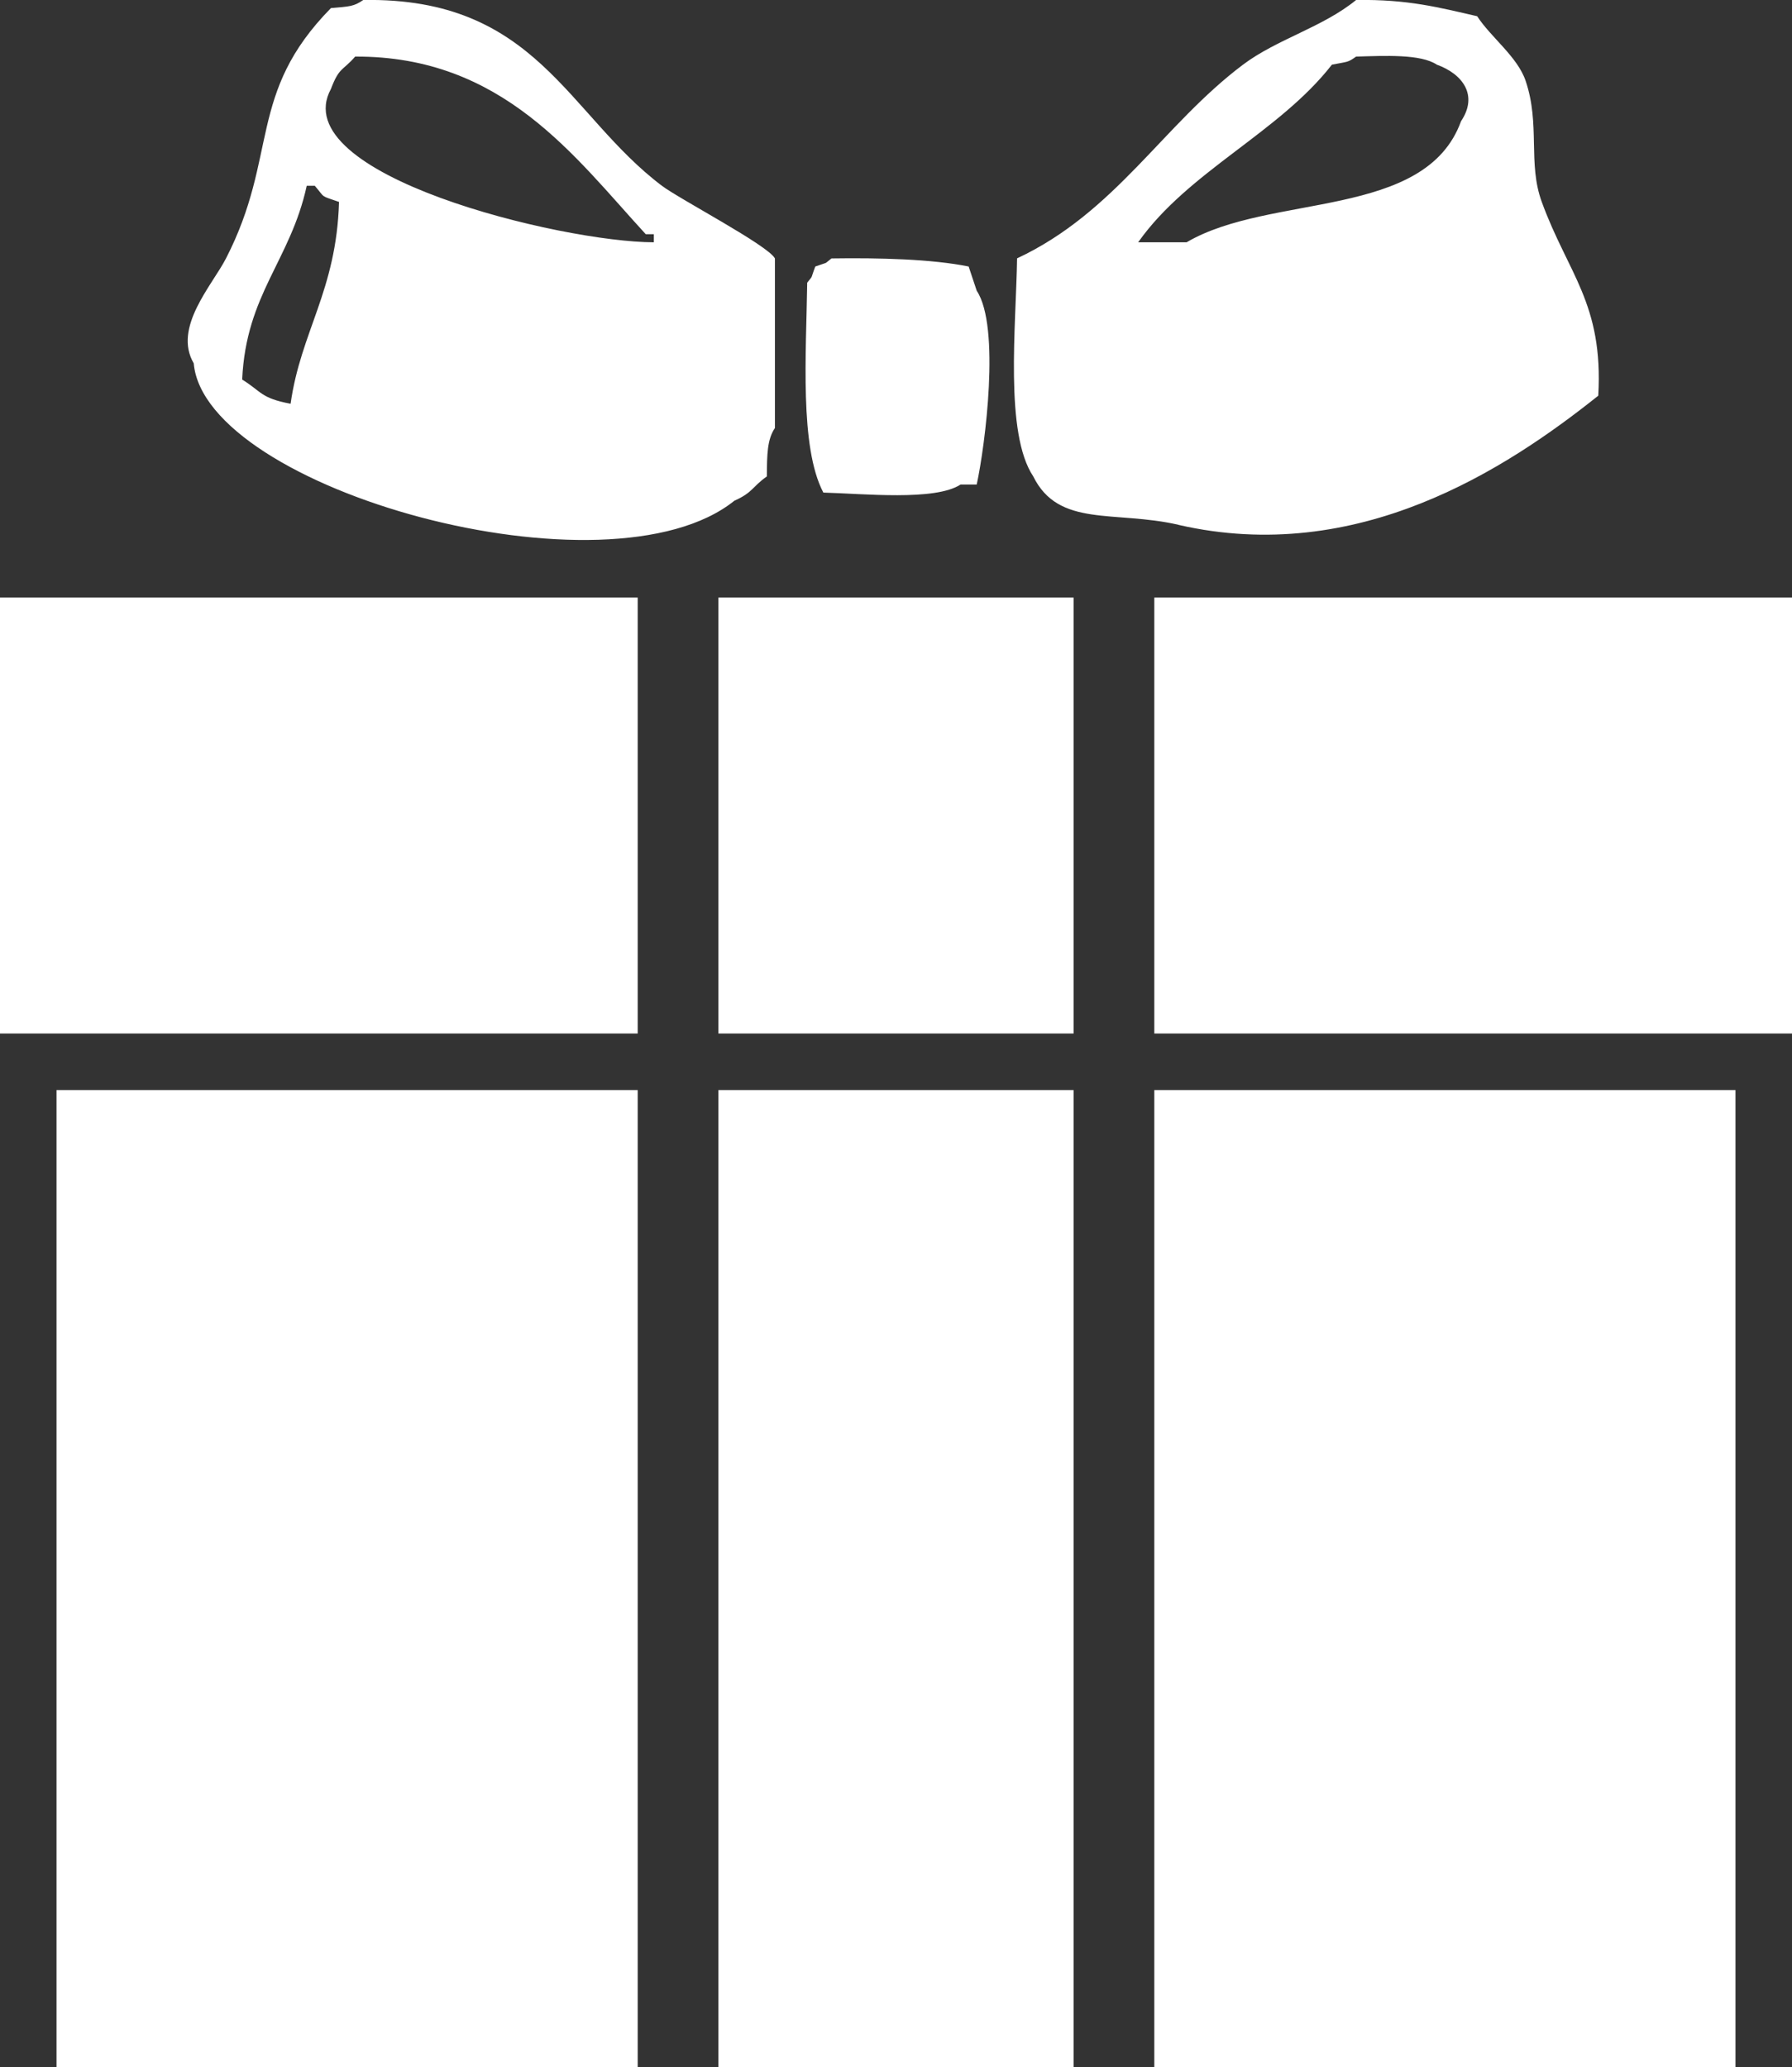 <?xml version="1.0" encoding="UTF-8"?>
<svg id="_レイヤー_2" data-name="レイヤー 2" xmlns="http://www.w3.org/2000/svg" xmlns:xlink="http://www.w3.org/1999/xlink" viewBox="0 0 222 256.01">
  <rect x="0" y="0" width="222" height="256.01" fill="#333333" stroke="none"/>
  <defs>
    <style>
      .cls-1 {
        fill: #fff;
        fill-rule: evenodd;
        stroke-width: 0px;
      }
    </style>
  </defs>
  <g id="_レイヤー_1-2" data-name="レイヤー 1">
    <path class="cls-1" d="M91,62.01c2.29-1.03,2.17-1.71,4-3,.02-2.73.04-4.58,1-6v-21c-.84-1.62-11.8-7.34-14-9C70.24,14.13,66.45-.36,45,0c-1.17.81-1.67.8-4,1-10.41,10.59-6.45,18.26-13,31-1.71,3.33-6.6,8.56-4,13,1.36,15.63,51.39,29.59,67,17ZM41,11.01c1.03-2.72,1.43-2.2,3-4,18.29-.09,27.2,12.43,36,22h1v1c-11.48-.02-45.79-8.36-40-19ZM38,23.01h1c1.36,1.6.61,1.16,3,2-.32,11-4.74,16.03-6,25-3.72-.71-3.54-1.47-6-3,.49-10.62,5.96-14.69,8-24ZM146,65.01c22.19,5.08,40.51-6.84,52-16,.65-11.42-3.77-15.13-7-24-1.76-4.81-.16-9.56-2-15-1.01-2.99-4.35-5.43-6-8C178.28.93,174.43-.1,168,0c-4.14,3.38-9.79,4.84-14,8-9.94,7.47-15.79,18.28-28,24-.13,8.41-1.56,21.66,2,27,3.15,6.38,10.06,4.18,18,6ZM165,8.01c2.05-.4,1.93-.25,3-1,3.49-.1,8.01-.34,10,1,3.19,1.15,5.16,3.78,3,7-4.42,12.2-23.65,8.91-34,15h-6c6.17-8.76,17.46-13.59,24-22ZM119,60.01h2c1.04-4.79,2.96-19.55,0-24-.33-1-.67-2-1-3-4.52-.92-11.05-1.09-17-1-1.03.81-.25.37-2,1-.65,1.73-.2.98-1,2-.12,8.71-.97,20.35,2,26,4.93.13,13.85,1.07,17-1ZM0,128.01h79v-54H0v54ZM89,128.01h44v-54h-44v54ZM143,74.01v54h79v-54h-79ZM7,256.01h72v-121H7v121ZM89,256.01h44v-121h-44v121ZM143,256.01h72v-121h-72v121Z"/>
  </g>
</svg>